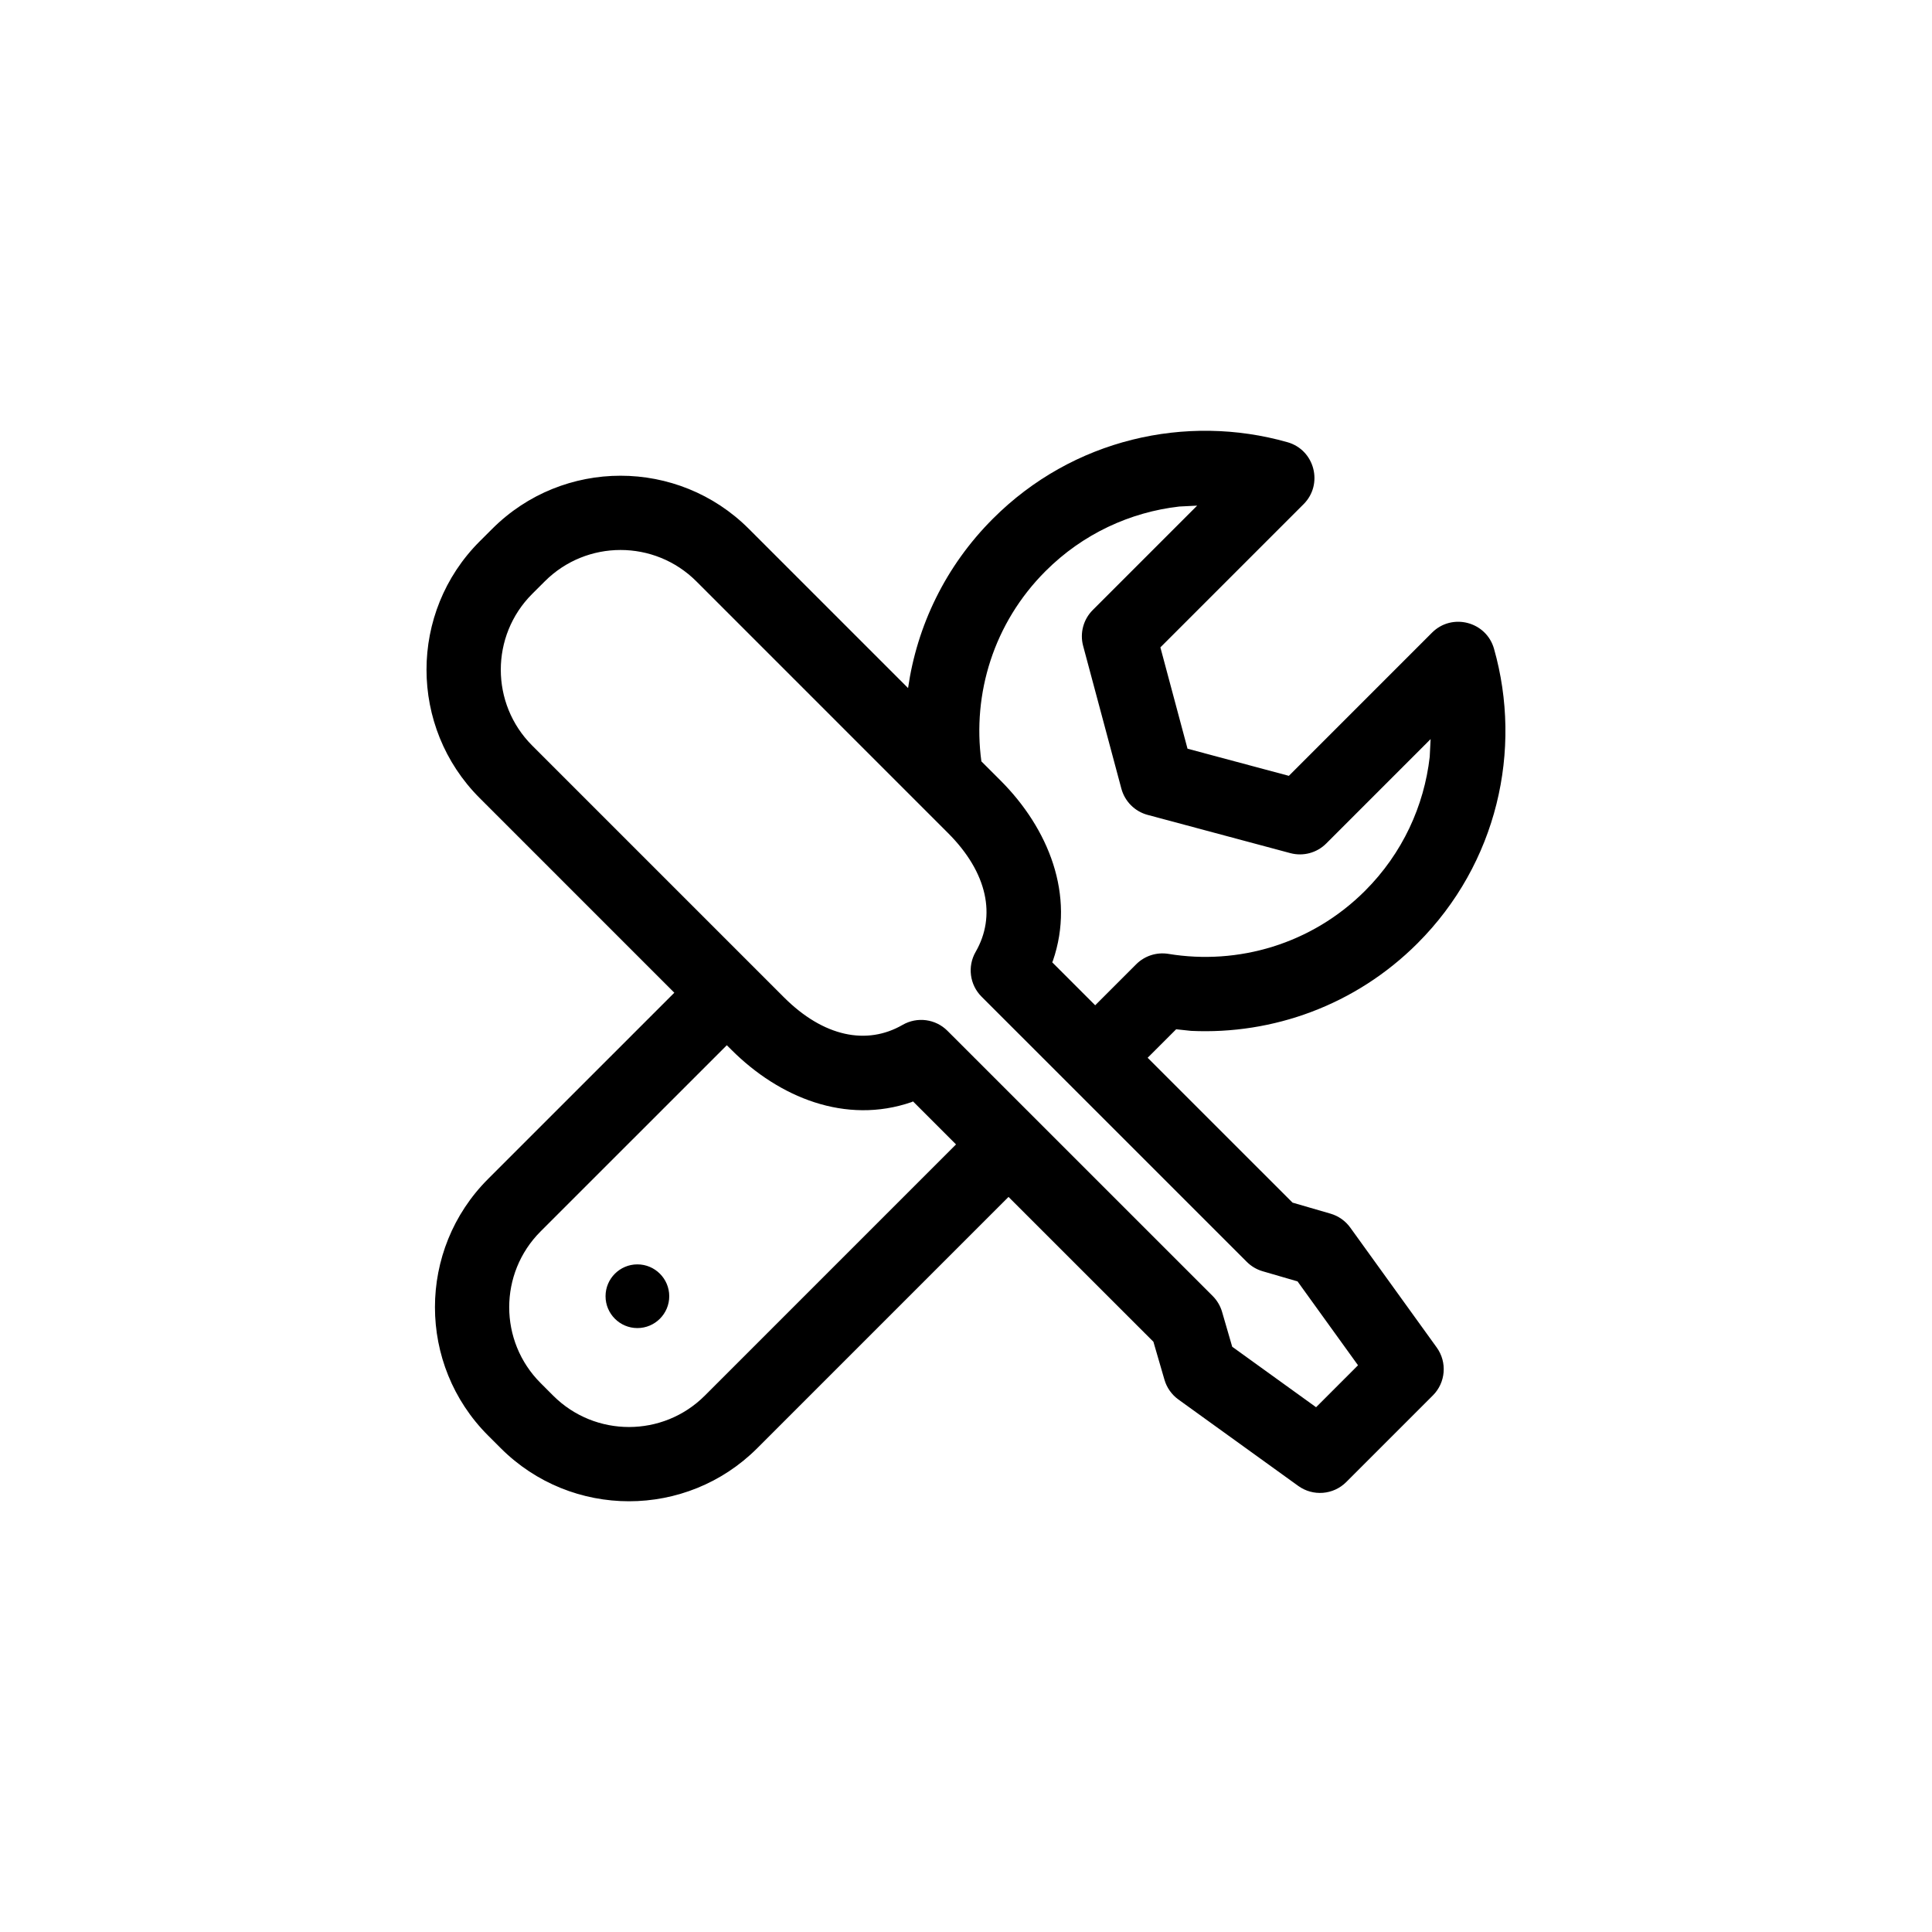 <?xml version="1.0" encoding="UTF-8"?>
<!-- Uploaded to: SVG Repo, www.svgrepo.com, Generator: SVG Repo Mixer Tools -->
<svg fill="#000000" width="800px" height="800px" version="1.1" viewBox="144 144 512 512" xmlns="http://www.w3.org/2000/svg">
 <path d="m276.69 527.77-3.34-3.336c-18.773-18.773-18.777-49.23-0.004-68l49.355-49.352-51.594-51.598c-18.766-18.77-18.77-49.234-0.004-68l3.344-3.336c18.762-18.762 49.23-18.773 68 0l42.199 42.199c2.356-16.426 9.859-32.27 22.5-44.898 21.137-21.148 51.234-27.871 78.051-20.258 7.211 2.047 9.566 11.121 4.266 16.422l-37.949 37.949 7.191 26.852 26.855 7.191 37.945-37.949c5.301-5.301 14.375-2.941 16.422 4.269 7.617 26.82 0.867 56.918-20.258 78.047-16.492 16.496-38.441 24.23-60.016 23.219l-3.961-0.422-7.555 7.551 38.395 38.387 10.074 2.926c2.109 0.617 3.949 1.918 5.231 3.695l22.906 31.766c2.824 3.918 2.391 9.301-1.023 12.711l-22.957 22.957c-3.414 3.41-8.797 3.844-12.711 1.023l-31.762-22.902c-1.781-1.281-3.082-3.125-3.695-5.234l-2.93-10.07-38.398-38.383-66.582 66.582c-18.766 18.77-49.23 18.762-67.996-0.008zm54.086-13.906 66.578-66.582-11.391-11.395-0.383 0.18c-17.449 6.016-35.109-1.211-47.758-13.871l-1.207-1.199-49.359 49.352c-11.078 11.082-11.082 29.082 0.008 40.172l3.336 3.34c11.086 11.082 29.09 11.082 40.176 0.004zm162 3.066 11.113-11.117-16.027-22.23-9.242-2.688c-1.59-0.461-3.039-1.32-4.207-2.492l-70.289-70.277c-3.148-3.141-3.789-8.02-1.566-11.871 5.473-9.492 3.203-20.961-7.312-31.48l-66.707-66.715c-11.086-11.078-29.094-11.078-40.172 0.012l-3.344 3.336c-11.074 11.074-11.078 29.082 0.004 40.164l66.715 66.715c10.52 10.516 21.977 12.789 31.465 7.312 3.859-2.219 8.727-1.578 11.871 1.57l70.293 70.281c1.168 1.172 2.031 2.621 2.492 4.211l2.688 9.242zm-188.3-29.418c0-4.652 3.785-8.438 8.438-8.438 4.656 0 8.441 3.785 8.441 8.438 0 4.656-3.785 8.441-8.441 8.441-4.652 0-8.438-3.785-8.438-8.441zm129.76-77.102 10.863-10.863c2.242-2.246 5.426-3.269 8.555-2.758 18.402 3.035 37.934-2.555 52.113-16.73 9.918-9.922 15.637-22.492 17.121-35.461l0.238-4.727-27.664 27.668c-2.481 2.488-6.106 3.457-9.504 2.551l-37.828-10.137c-3.394-0.91-6.043-3.562-6.957-6.957l-10.133-37.828c-0.91-3.394 0.062-7.023 2.551-9.504l27.668-27.668-4.731 0.238c-12.969 1.484-25.535 7.199-35.461 17.129-13.738 13.734-19.422 32.496-16.992 50.406l5.094 5.09c12.645 12.664 19.875 30.328 13.852 47.777l-0.176 0.383z" fill-rule="evenodd"/>
</svg>